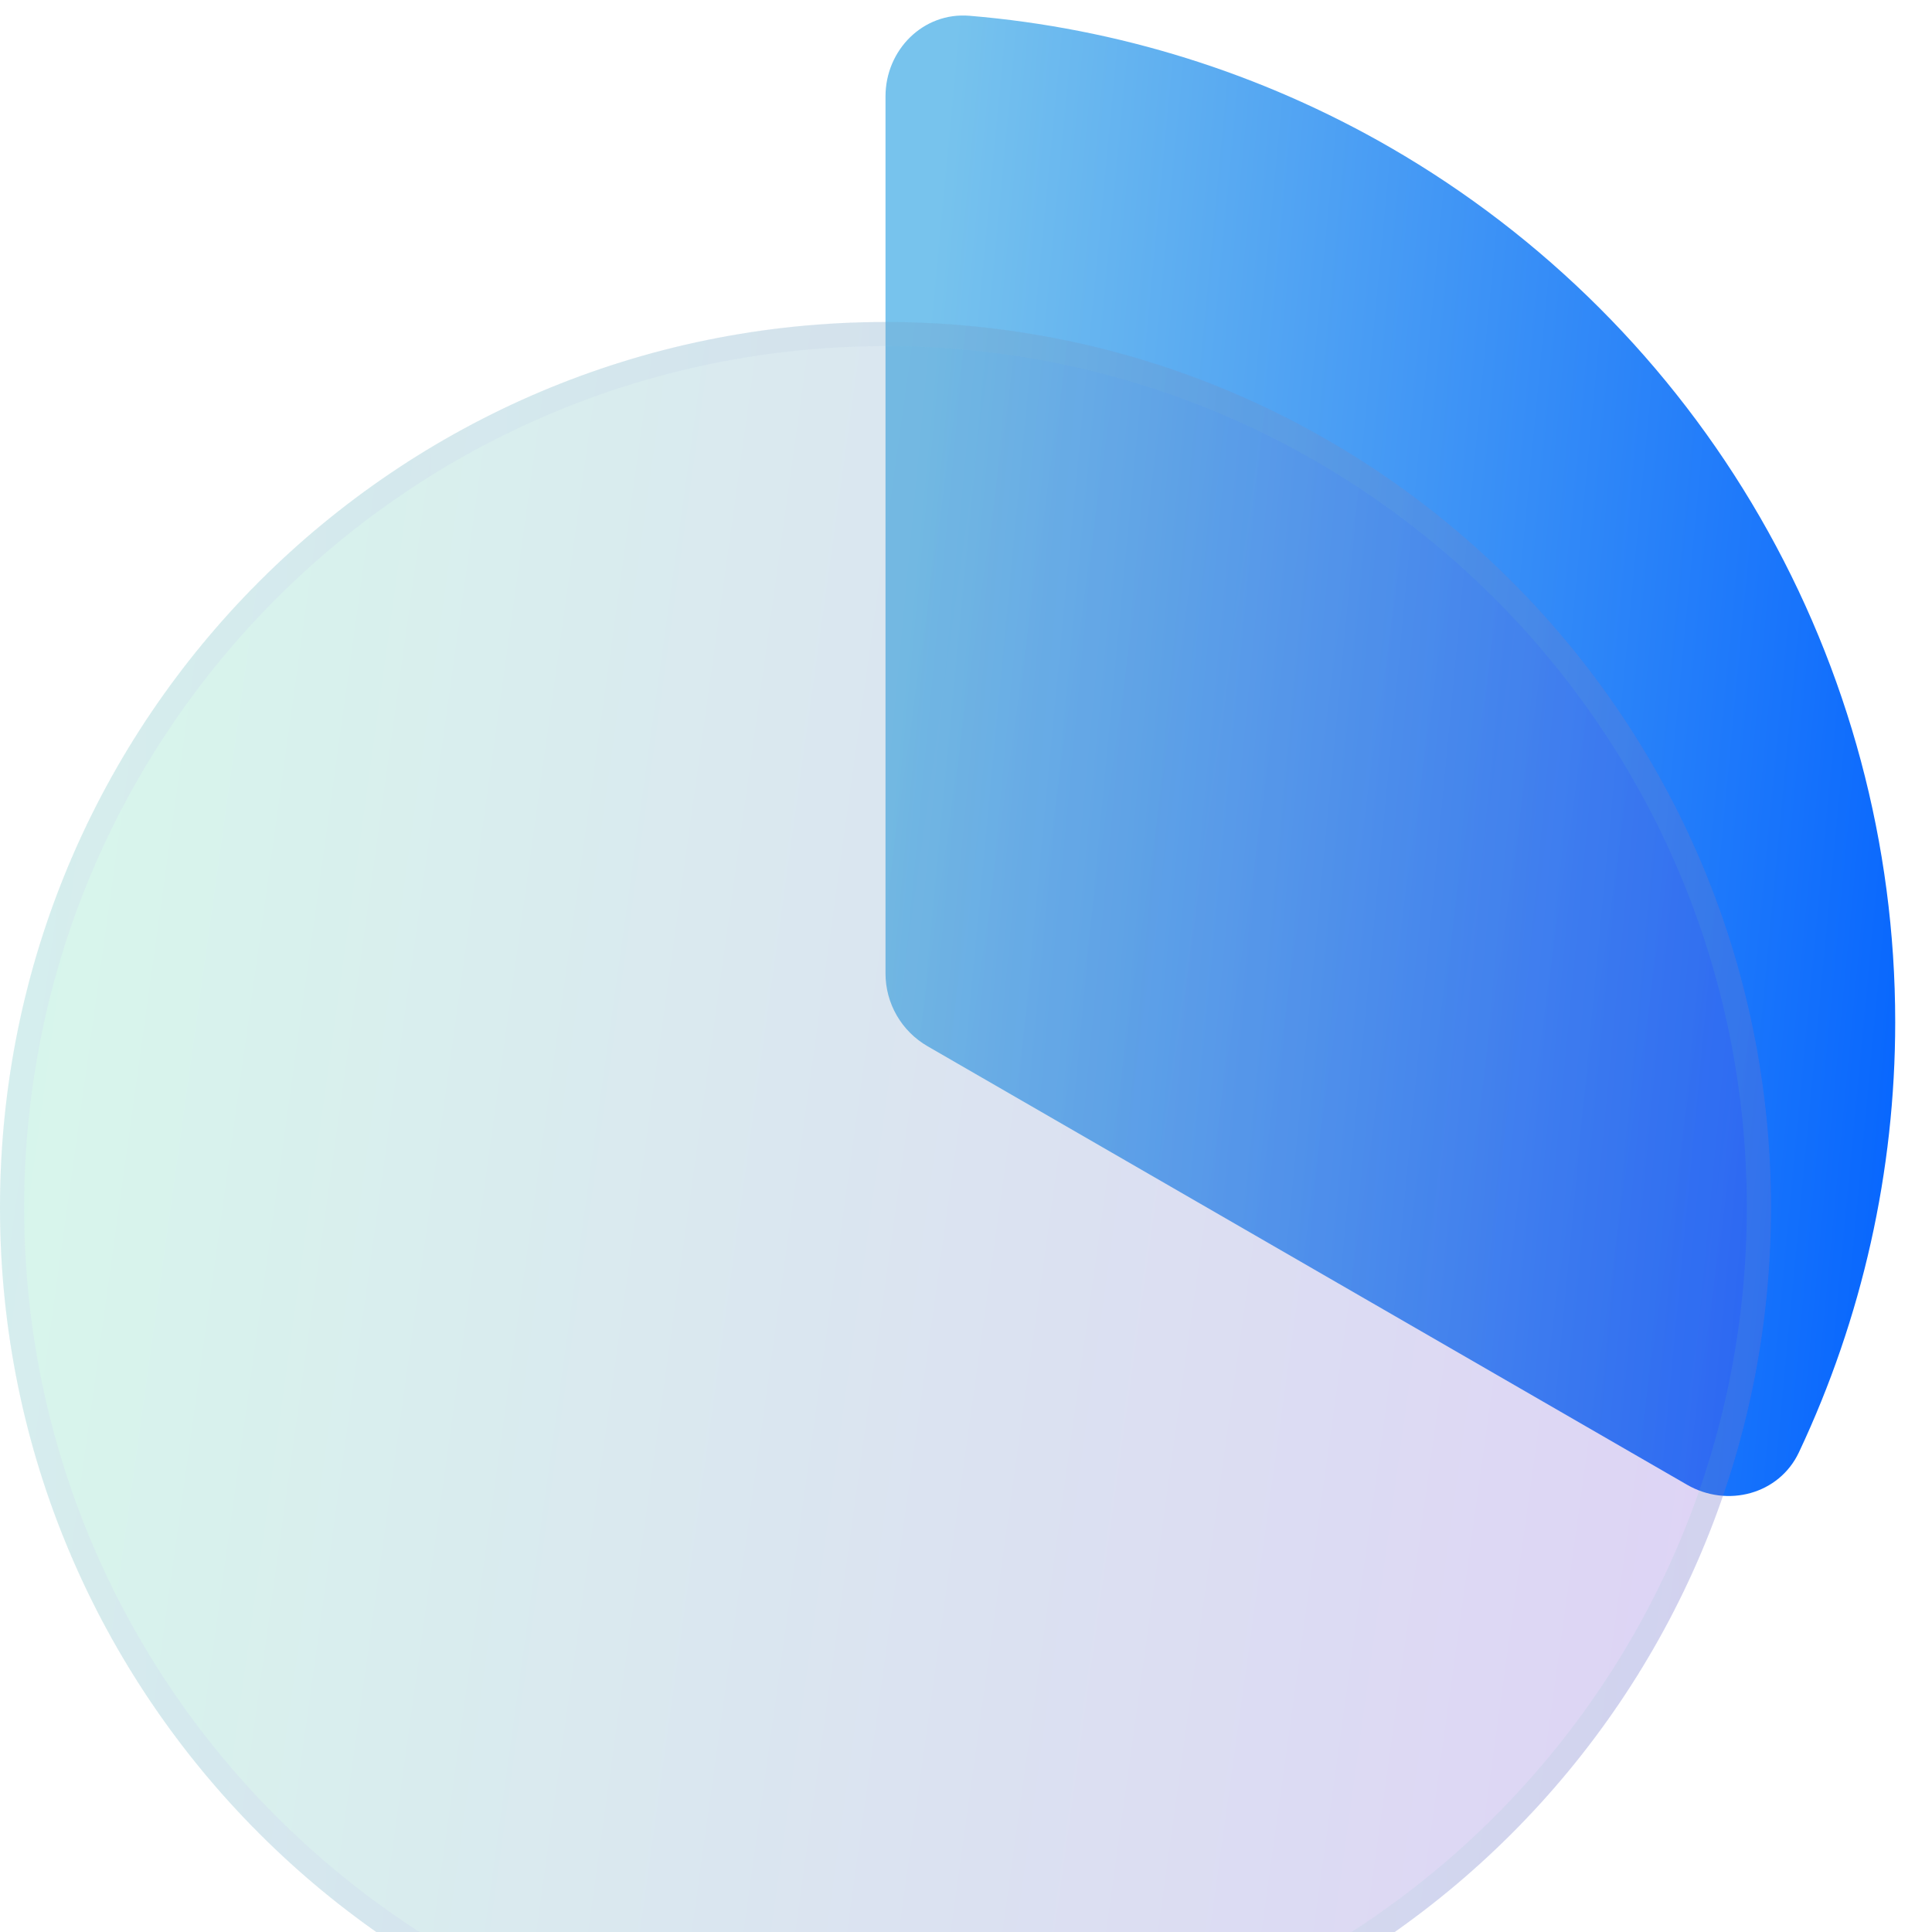 <svg width="24" height="24" viewBox="0 0 24 24" fill="none" xmlns="http://www.w3.org/2000/svg">
<g clip-path="url(#clip0_202_1157)">
<path d="M20.957 18.444C21.457 18.733 22.101 18.563 22.347 18.041C23.133 16.373 23.543 14.548 23.543 12.695C23.543 10.494 22.964 8.331 21.863 6.424C20.762 4.517 19.178 2.934 17.272 1.833C15.667 0.907 13.882 0.349 12.044 0.196C11.469 0.148 11 0.62 11 1.198L11 12.092C11 12.466 11.199 12.81 11.523 12.997L20.957 18.444Z" fill="url(#paint0_linear_202_1157)"/>
<g filter="url(#filter0_bi_202_1157)">
<path d="M11 24C17.075 24 22 19.075 22 13C22 6.925 17.075 2 11 2C4.925 2 0 6.925 0 13C0 19.075 4.925 24 11 24Z" fill="#1D1D1D" fill-opacity="0.05"/>
<path d="M11 24C17.075 24 22 19.075 22 13C22 6.925 17.075 2 11 2C4.925 2 0 6.925 0 13C0 19.075 4.925 24 11 24Z" fill="url(#paint1_linear_202_1157)" fill-opacity="0.2"/>
<path d="M21.85 13C21.85 18.992 16.992 23.85 11 23.85C5.008 23.85 0.15 18.992 0.15 13C0.15 7.008 5.008 2.15 11 2.15C16.992 2.15 21.85 7.008 21.85 13Z" stroke="url(#paint2_linear_202_1157)" stroke-opacity="0.1" stroke-width="0.3"/>
</g>
</g>
<defs>
<filter id="filter0_bi_202_1157" x="-6" y="-4" width="34" height="34" filterUnits="userSpaceOnUse" color-interpolation-filters="sRGB">
<feFlood flood-opacity="0" result="BackgroundImageFix"/>
<feGaussianBlur in="BackgroundImageFix" stdDeviation="3"/>
<feComposite in2="SourceAlpha" operator="in" result="effect1_backgroundBlur_202_1157"/>
<feBlend mode="normal" in="SourceGraphic" in2="effect1_backgroundBlur_202_1157" result="shape"/>
<feColorMatrix in="SourceAlpha" type="matrix" values="0 0 0 0 0 0 0 0 0 0 0 0 0 0 0 0 0 0 127 0" result="hardAlpha"/>
<feOffset dy="2"/>
<feGaussianBlur stdDeviation="1.5"/>
<feComposite in2="hardAlpha" operator="arithmetic" k2="-1" k3="1"/>
<feColorMatrix type="matrix" values="0 0 0 0 1 0 0 0 0 1 0 0 0 0 1 0 0 0 0.15 0"/>
<feBlend mode="normal" in2="shape" result="effect2_innerShadow_202_1157"/>
</filter>
<linearGradient id="paint0_linear_202_1157" x1="11.523" y1="3.871" x2="25.336" y2="5.179" gradientUnits="userSpaceOnUse">
<stop stop-color="#77C3ED"/>
<stop offset="1" stop-color="#0060FF"/>
</linearGradient>
<linearGradient id="paint1_linear_202_1157" x1="0.917" y1="6.4" x2="24.898" y2="9.731" gradientUnits="userSpaceOnUse">
<stop stop-color="#66FECB"/>
<stop offset="1" stop-color="#8940FF"/>
</linearGradient>
<linearGradient id="paint2_linear_202_1157" x1="0.688" y1="3" x2="22" y2="3" gradientUnits="userSpaceOnUse">
<stop stop-color="#C8A6FF"/>
<stop offset="1" stop-color="#69CFB5"/>
</linearGradient>
<clipPath id="clip0_202_1157">
<rect width="24" height="24" fill="white"/>
</clipPath>
</defs>
</svg>
